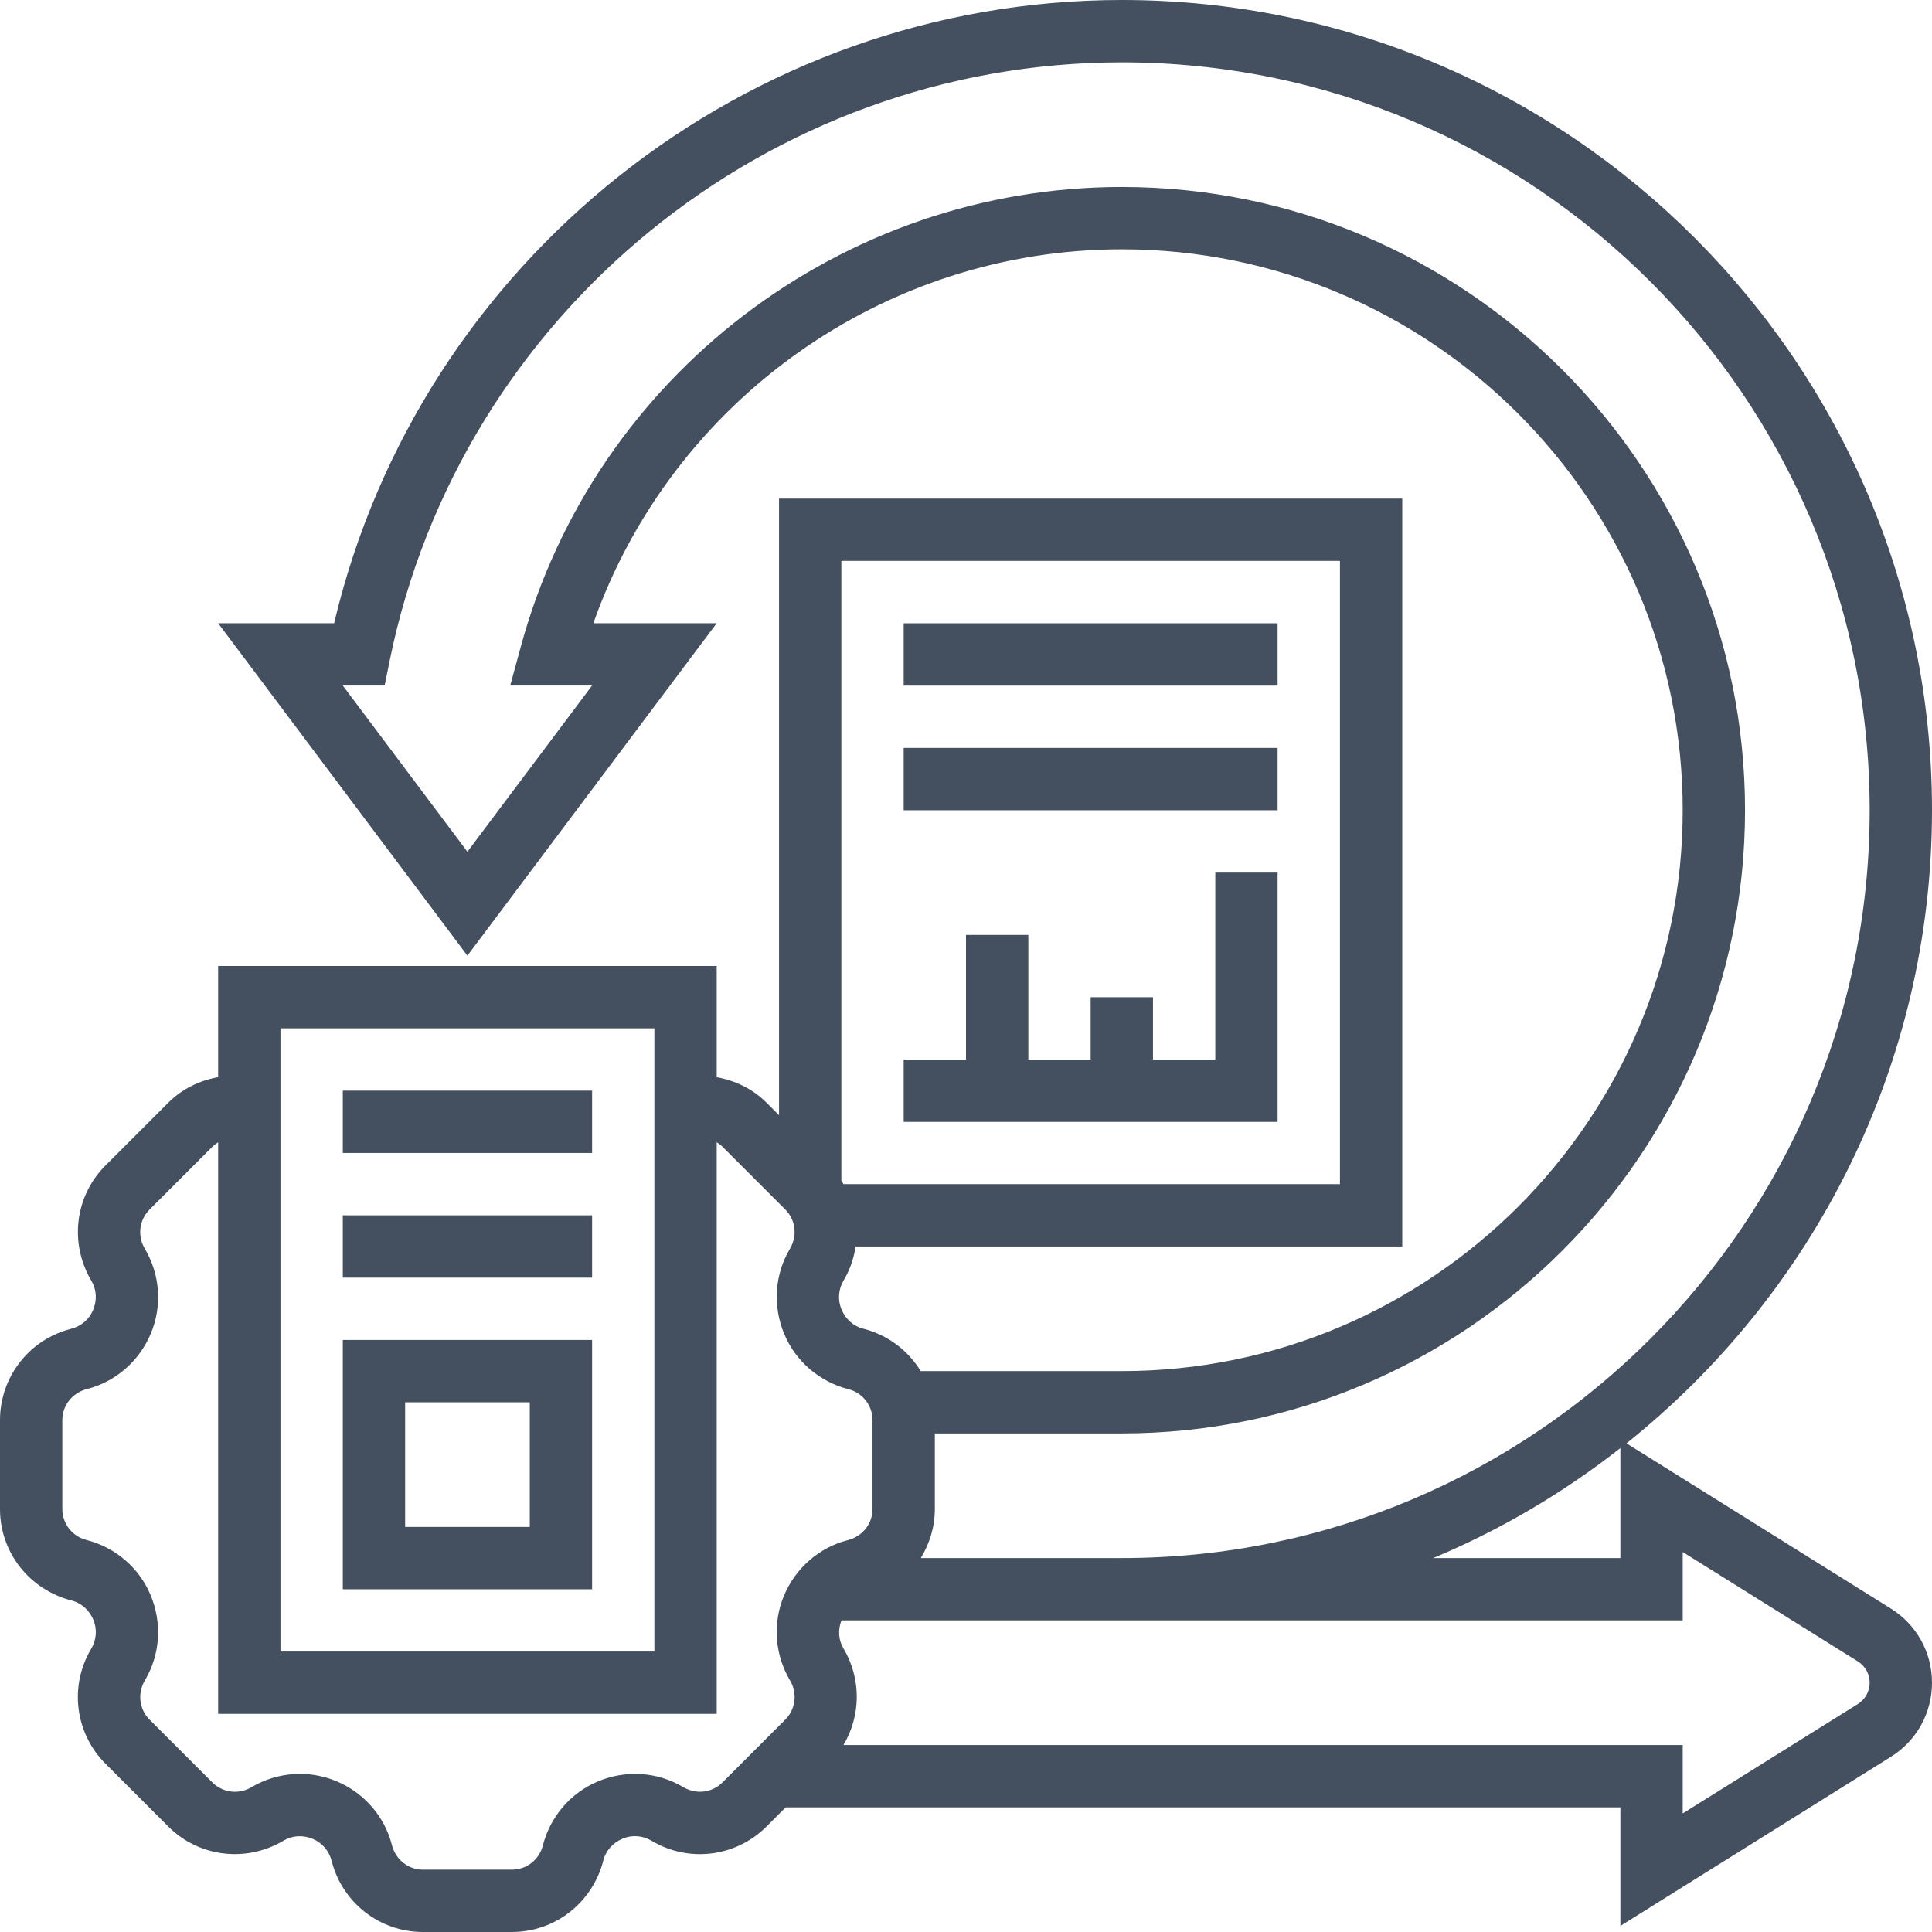 <svg width="85" height="85" viewBox="0 0 85 85" fill="none" xmlns="http://www.w3.org/2000/svg">
<g clip-path="url(#clip0_737_1878)">
<path d="M83.193 70.772L71.559 63.501C79.742 56.964 85 46.909 85 35.645C85 15.99 69.009 0 49.355 0C32.87 0 18.474 11.464 14.7 27.419H9.597L20.564 42.044L31.532 27.419H26.105C29.558 17.647 38.872 10.968 49.355 10.968C62.962 10.968 74.032 22.038 74.032 35.645C74.032 49.252 62.962 60.323 49.355 60.323H40.508C39.956 59.423 39.07 58.734 37.974 58.455C37.555 58.348 37.203 58.043 37.023 57.611C36.85 57.2 36.88 56.729 37.12 56.326C37.399 55.859 37.565 55.353 37.644 54.839H61.694V21.936H34.274V49.063L33.723 48.512C33.114 47.903 32.347 47.54 31.532 47.392V42.5H9.597V47.39C8.782 47.538 8.015 47.902 7.406 48.512L4.639 51.278C3.297 52.62 3.038 54.696 4.024 56.355C4.247 56.729 4.279 57.2 4.094 57.638C3.925 58.044 3.573 58.35 3.122 58.465C1.285 58.931 0 60.582 0 62.479V66.392C0 68.289 1.285 69.94 3.155 70.417C3.574 70.524 3.926 70.83 4.106 71.261C4.279 71.673 4.249 72.143 4.009 72.546C3.038 74.176 3.299 76.253 4.639 77.595L7.406 80.362C8.747 81.704 10.824 81.963 12.483 80.978C12.857 80.754 13.327 80.721 13.766 80.906C14.172 81.075 14.477 81.429 14.593 81.878C15.059 83.715 16.711 85 18.608 85H22.521C24.418 85 26.07 83.715 26.546 81.847C26.653 81.426 26.959 81.074 27.393 80.894C27.805 80.719 28.272 80.751 28.675 80.991C30.307 81.963 32.382 81.701 33.724 80.359L34.566 79.516H71.29V84.733L83.193 77.292C84.324 76.585 85 75.366 85 74.032C85 72.698 84.324 71.48 83.193 70.772ZM76.774 35.645C76.774 20.526 64.474 8.226 49.355 8.226C37.031 8.226 26.159 16.535 22.919 28.43L22.447 30.161H26.048L20.564 37.473L15.081 30.161H16.922L17.145 29.063C20.247 13.811 33.793 2.742 49.355 2.742C67.497 2.742 82.258 17.503 82.258 35.645C82.258 53.787 67.497 68.548 49.355 68.548H40.511C40.899 67.914 41.129 67.177 41.129 66.392V63.065H49.355C64.474 63.065 76.774 50.764 76.774 35.645ZM71.29 63.71V68.548H63.055C66.026 67.306 68.79 65.669 71.29 63.71ZM58.952 24.677V52.097H37.109C37.078 52.045 37.05 51.99 37.016 51.939V24.677H58.952ZM12.339 45.242H28.79V72.661H12.339V45.242ZM31.785 78.421C31.331 78.874 30.627 78.964 30.049 78.62C28.927 77.952 27.536 77.86 26.308 78.374C25.112 78.874 24.207 79.919 23.881 81.202C23.722 81.823 23.163 82.258 22.521 82.258H18.608C17.966 82.258 17.407 81.823 17.241 81.169C16.923 79.919 16.018 78.874 14.801 78.366C13.592 77.859 12.202 77.952 11.053 78.635C10.502 78.961 9.798 78.874 9.345 78.421L6.578 75.654C6.124 75.2 6.036 74.497 6.38 73.918C7.047 72.798 7.141 71.408 6.625 70.176C6.125 68.98 5.079 68.077 3.799 67.751C3.177 67.593 2.742 67.034 2.742 66.392V62.479C2.742 61.837 3.177 61.278 3.829 61.111C5.081 60.794 6.125 59.889 6.635 58.671C7.143 57.461 7.047 56.071 6.365 54.926C6.038 54.374 6.125 53.671 6.579 53.217L9.347 50.45C9.421 50.375 9.508 50.312 9.597 50.257V75.403H31.532V50.254C31.621 50.31 31.708 50.372 31.785 50.449L34.551 53.215C35.005 53.669 35.093 54.373 34.748 54.951C34.082 56.071 33.988 57.461 34.505 58.694C35.004 59.889 36.05 60.793 37.33 61.119C37.953 61.278 38.387 61.837 38.387 62.479V66.392C38.387 67.034 37.953 67.593 37.3 67.76C36.048 68.077 35.004 68.982 34.493 70.2C33.986 71.41 34.082 72.8 34.764 73.945C35.091 74.497 35.004 75.2 34.55 75.654L31.785 78.421ZM81.74 74.969L74.032 79.784V76.774H37.109C37.872 75.491 37.909 73.868 37.105 72.517C36.891 72.158 36.86 71.713 37.019 71.29H74.032V68.281L81.74 73.097C82.063 73.3 82.258 73.65 82.258 74.032C82.258 74.415 82.063 74.764 81.74 74.969Z" fill="#44505F"/>
<path d="M15.082 47.984H26.05V50.726H15.082V47.984Z" fill="#44505F"/>
<path d="M15.082 53.469H26.05V56.211H15.082V53.469Z" fill="#44505F"/>
<path d="M15.082 69.921H26.05V58.953H15.082V69.921ZM17.824 61.695H23.308V67.179H17.824V61.695Z" fill="#44505F"/>
<path d="M56.209 38.391H53.468V46.616H50.726V43.874H47.984V46.616H45.242V41.133H42.5V46.616H39.758V49.358H56.209V38.391Z" fill="#44505F"/>
<path d="M39.758 27.422H56.209V30.164H39.758V27.422Z" fill="#44505F"/>
<path d="M39.758 32.906H56.209V35.648H39.758V32.906Z" fill="#44505F"/>
</g>
<defs>
<clipPath id="clip0_737_1878">
<rect width="85" height="85" fill="white"/>
</clipPath>
</defs>
</svg>
